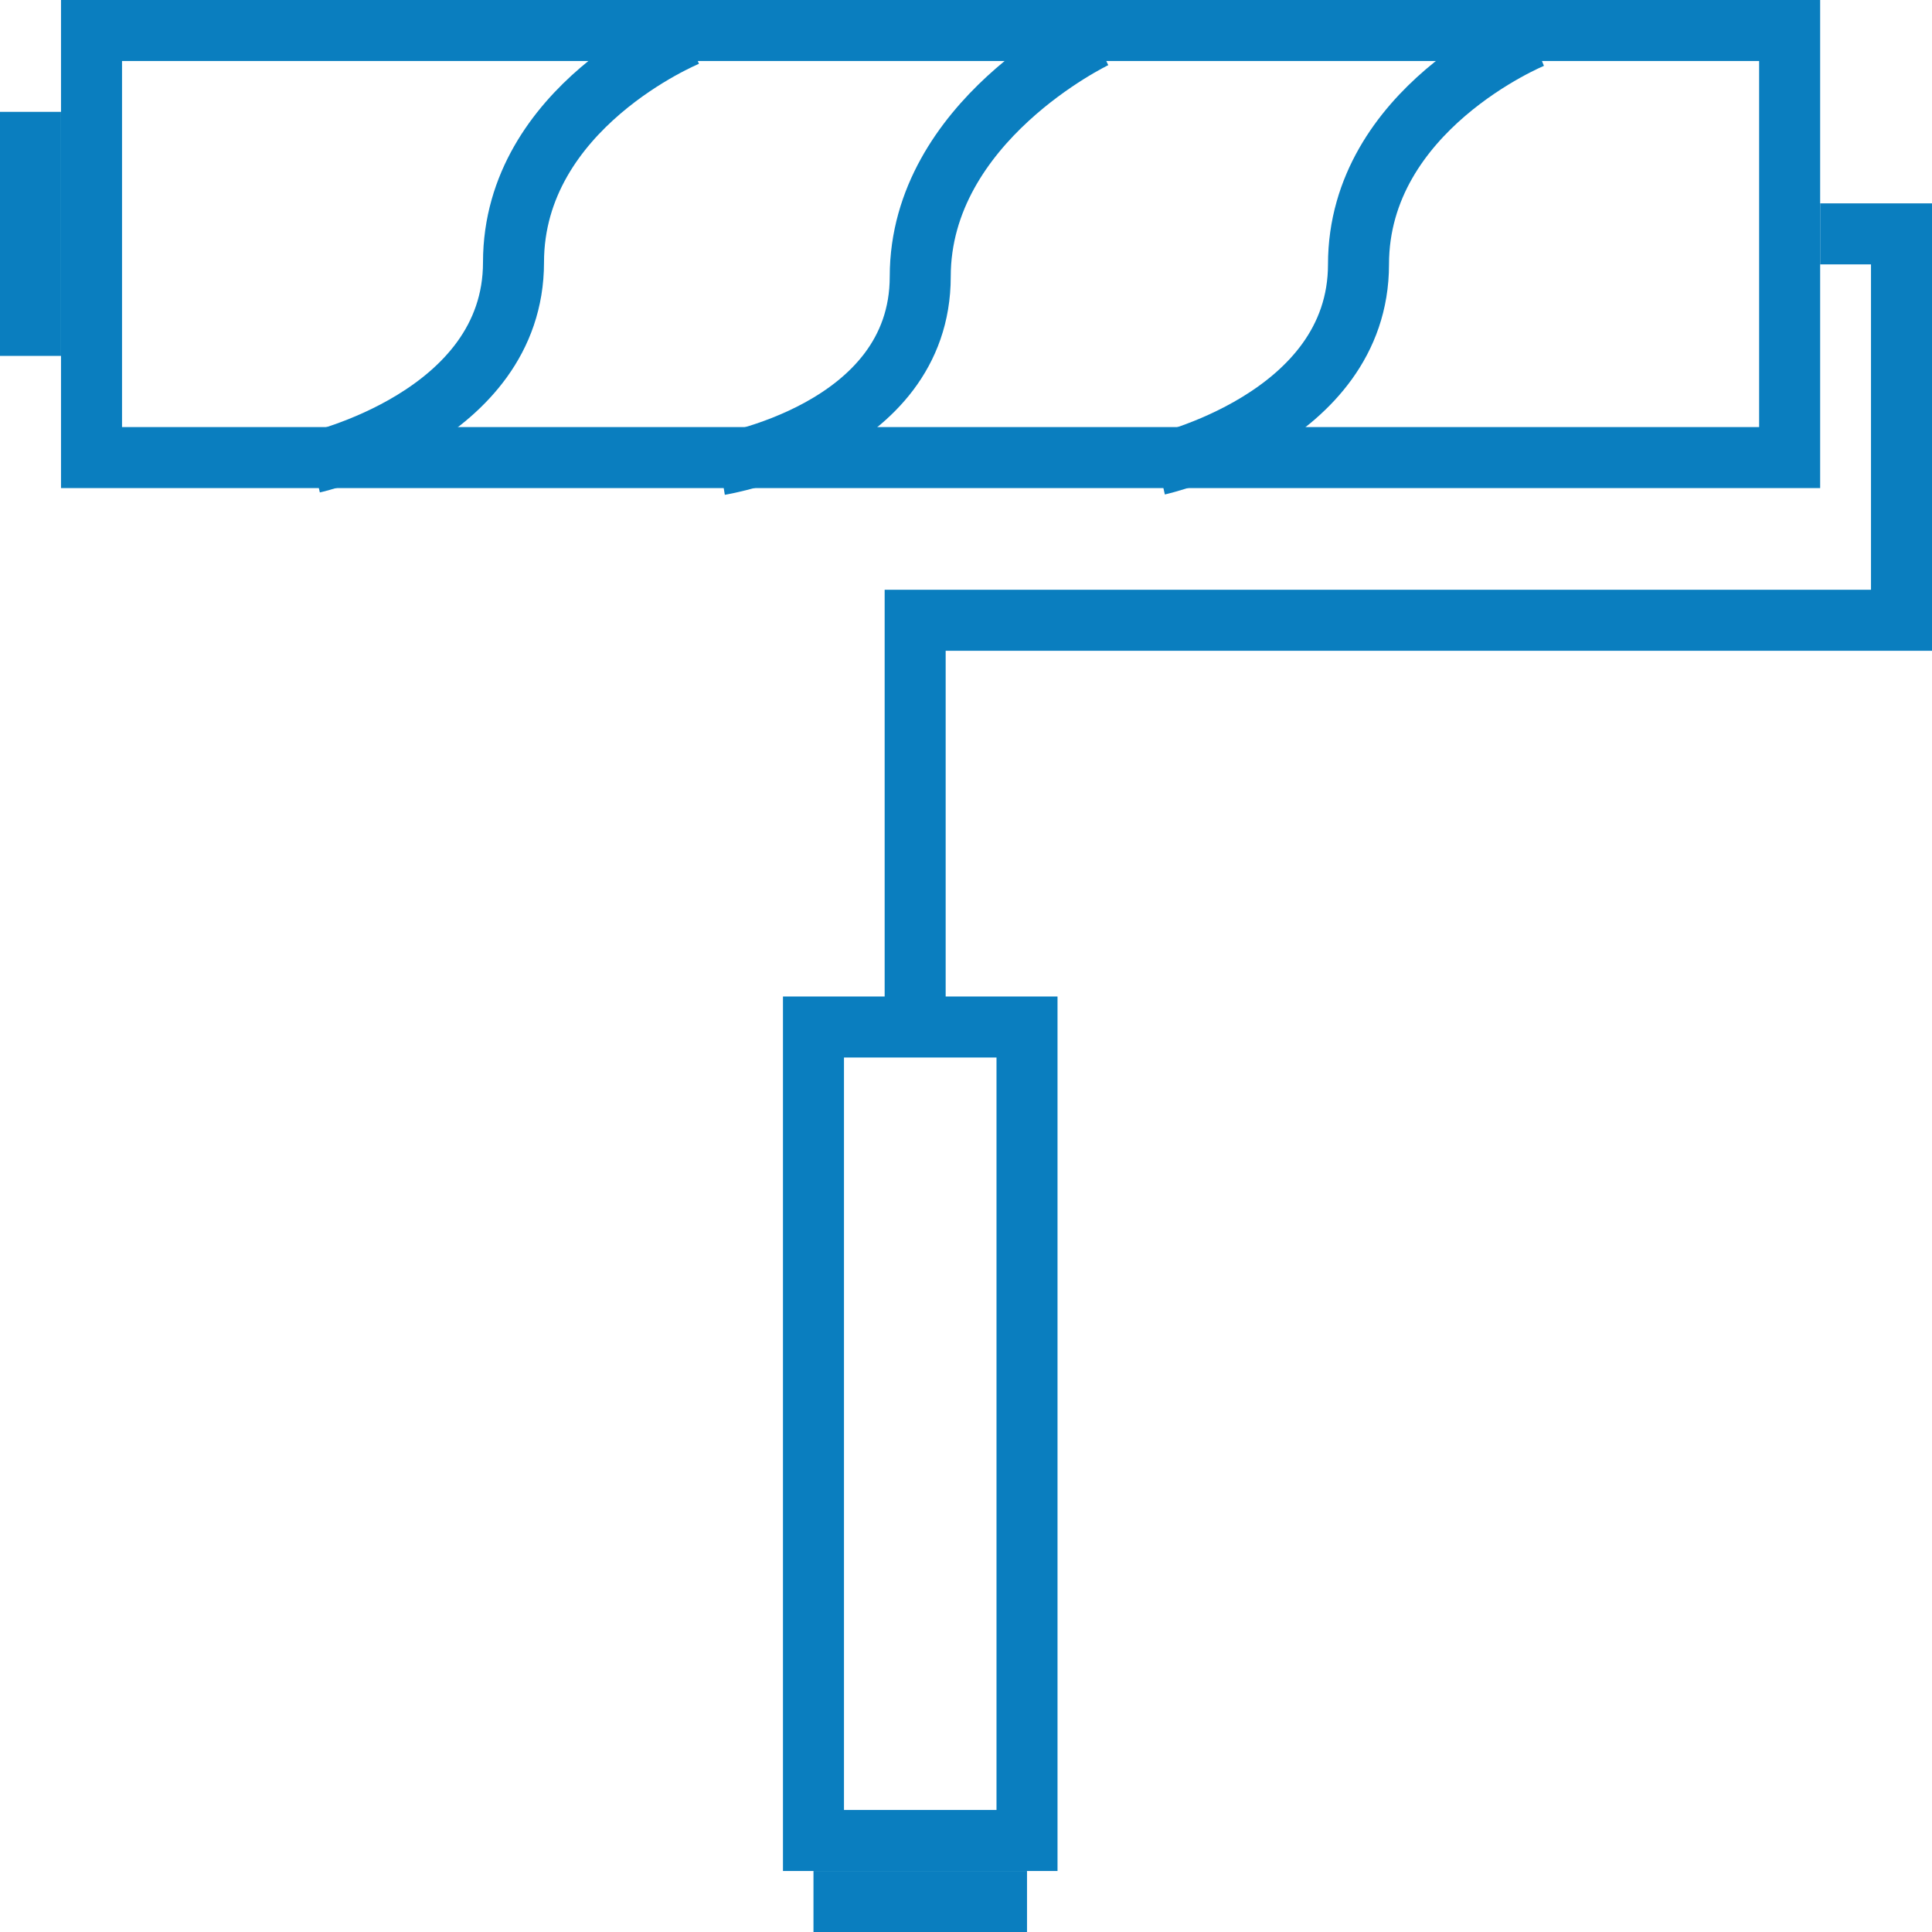 <svg width="190" height="190" viewBox="0 0 190 190" fill="none" xmlns="http://www.w3.org/2000/svg">
<g clip-path="url(#clip0_62_377)">
<path d="M101 101H80V181H101V101Z" stroke="#0A7EBF" stroke-width="6" stroke-miterlimit="10"/>
<path d="M90 101V61H187V23H179" stroke="#0A7EBF" stroke-width="6" stroke-miterlimit="10"/>
<path d="M176 3H9V45H176V3Z" stroke="#0A7EBF" stroke-width="6" stroke-miterlimit="10"/>
<path d="M3 11V35" stroke="#0A7EBF" stroke-width="6" stroke-miterlimit="10"/>
<path d="M80 187H101" stroke="#0A7EBF" stroke-width="6" stroke-miterlimit="10"/>
<path d="M67.6 3.5C67.6 3.5 50.5 10.5 50.5 25.8C50.5 41.1 30.8 45.5 30.8 45.5" stroke="#0A7EBF" stroke-width="6" stroke-miterlimit="10"/>
<path d="M107.7 3.7C107.7 3.7 90.5 11.9 90.5 27.2C90.5 42.5 70.8 45.7 70.8 45.7" stroke="#0A7EBF" stroke-width="6" stroke-miterlimit="10"/>
<path d="M150.7 3.7C150.7 3.7 133.6 10.7 133.6 26C133.6 41.3 113.9 45.7 113.9 45.7" stroke="#0A7EBF" stroke-width="6" stroke-miterlimit="10"/>
</g>
<defs>
<clipPath id="clip0_62_377">
<rect width="190" height="190" fill="white"/>
</clipPath>
</defs>
</svg>
